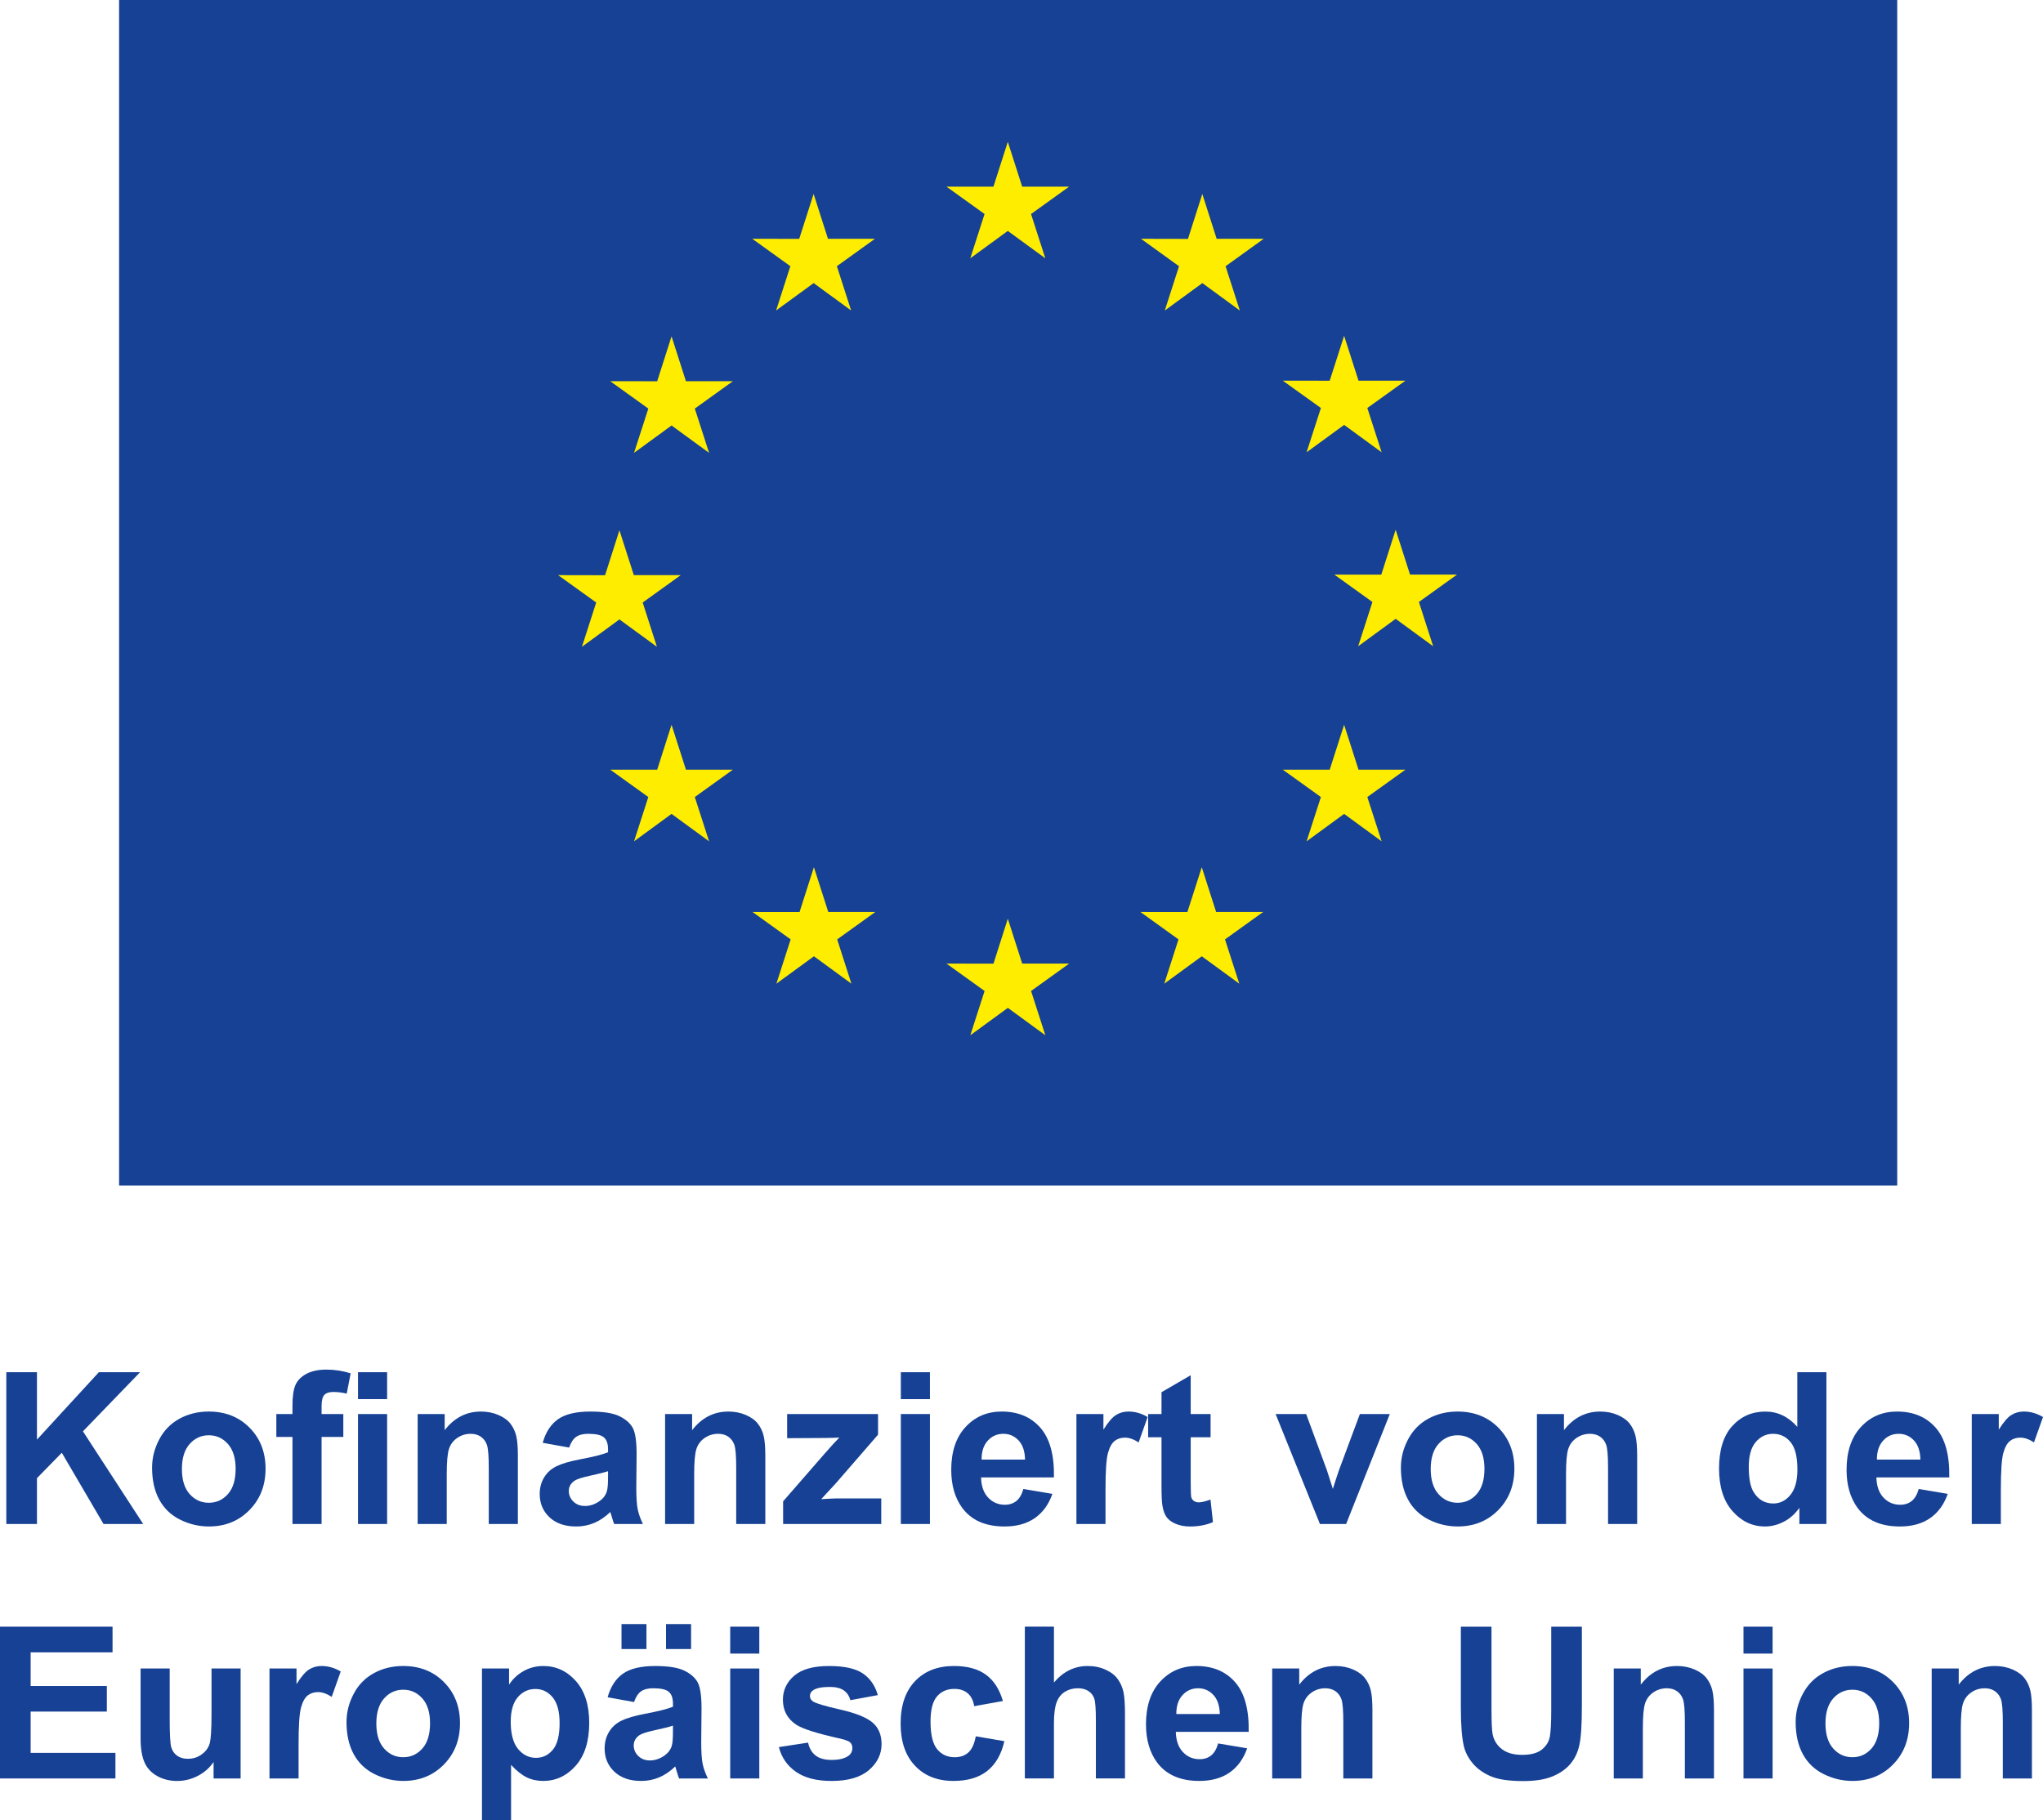 <?xml version="1.0" encoding="UTF-8"?>
<svg xmlns="http://www.w3.org/2000/svg" id="Layer_1" version="1.1" viewBox="0 0 161.088 143.52">
  <g>
    <g display="none">
      <rect x="6.588" y="-2.715" width="145.811" height="99.043" display="none" fill="#fff"></rect>
      <path d="M79.493,47.726" display="none" fill="#fff"></path>
    </g>
    <g>
      <rect x="9.391" width="140.203" height="93.47" fill="#164194"></rect>
      <path d="M79.493,46.737" display="none" fill="#164194"></path>
    </g>
    <g>
      <polygon points="76.505 20.366 79.464 18.207 82.422 20.366 81.296 16.874 84.301 14.715 80.597 14.715 79.464 11.181 78.33 14.719 74.628 14.715 77.631 16.874 76.505 20.366" fill="#ffed00"></polygon>
      <polygon points="61.195 24.479 64.154 22.32 67.11 24.479 65.986 20.987 68.989 18.828 65.285 18.828 64.152 15.291 63.018 18.832 59.316 18.828 62.319 20.987 61.195 24.479" fill="#ffed00"></polygon>
      <polygon points="52.951 26.518 51.818 30.06 48.116 30.056 51.119 32.215 49.993 35.706 52.951 33.547 55.91 35.706 54.784 32.215 57.787 30.056 54.085 30.056 52.951 26.518" fill="#ffed00"></polygon>
      <polygon points="48.842 48.838 51.798 50.997 50.675 47.505 53.677 45.346 49.976 45.346 48.842 41.809 47.708 45.354 44.005 45.346 47.009 47.505 45.884 50.997 48.842 48.838" fill="#ffed00"></polygon>
      <polygon points="54.085 60.683 52.951 57.145 51.818 60.687 48.116 60.683 51.119 62.842 49.993 66.334 52.951 64.171 55.91 66.334 54.784 62.842 57.787 60.683 54.085 60.683" fill="#ffed00"></polygon>
      <polygon points="65.309 71.907 64.175 68.373 63.043 71.911 59.339 71.907 62.342 74.066 61.218 77.557 64.177 75.398 67.133 77.557 66.01 74.066 69.012 71.907 65.309 71.907" fill="#ffed00"></polygon>
      <polygon points="80.599 75.974 79.466 72.436 78.334 75.978 74.63 75.974 77.633 78.133 76.509 81.624 79.468 79.465 82.424 81.624 81.298 78.133 84.303 75.974 80.599 75.974" fill="#ffed00"></polygon>
      <polygon points="95.89 71.907 94.758 68.373 93.623 71.911 89.923 71.907 92.923 74.066 91.8 77.557 94.758 75.398 97.716 77.557 96.589 74.066 99.594 71.907 95.89 71.907" fill="#ffed00"></polygon>
      <polygon points="107.117 60.683 105.982 57.145 104.846 60.687 101.146 60.683 104.151 62.842 103.023 66.334 105.982 64.171 108.94 66.334 107.812 62.842 110.817 60.683 107.117 60.683" fill="#ffed00"></polygon>
      <polygon points="114.884 45.304 111.18 45.304 110.045 41.766 108.913 45.308 105.209 45.304 108.214 47.463 107.09 50.954 110.045 48.791 113.003 50.954 111.879 47.463 114.884 45.304" fill="#ffed00"></polygon>
      <polygon points="103.023 35.66 105.982 33.501 108.94 35.66 107.812 32.168 110.817 30.013 107.117 30.013 105.982 26.476 104.846 30.017 101.146 30.013 104.151 32.168 103.023 35.66" fill="#ffed00"></polygon>
      <polygon points="94.801 15.294 93.669 18.836 89.965 18.828 92.966 20.991 91.842 24.483 94.804 22.32 97.759 24.483 96.635 20.991 99.64 18.828 95.932 18.828 94.801 15.294" fill="#ffed00"></polygon>
    </g>
  </g>
  <g>
    <path d="M.498,120.159v-11.968h2.416v5.314l4.882-5.314h3.249l-4.506,4.661,4.751,7.307h-3.127l-3.29-5.616-1.959,2v3.617H.498h0Z" fill="#164194"></path>
    <path d="M11.992,115.702c0-.762.188-1.499.563-2.212s.907-1.258,1.596-1.633c.688-.376,1.457-.564,2.306-.564,1.312,0,2.386.426,3.225,1.277.838.852,1.257,1.928,1.257,3.229,0,1.312-.423,2.398-1.27,3.261-.846.862-1.911,1.294-3.196,1.294-.795,0-1.553-.18-2.274-.539s-1.269-.886-1.645-1.58c-.376-.694-.563-1.539-.563-2.535,0,0,0,0,0,0ZM14.343,115.824c0,.861.204,1.519.612,1.976s.912.686,1.51.686,1.101-.229,1.506-.686.608-1.121.608-1.992c0-.849-.203-1.502-.608-1.959s-.907-.686-1.506-.686-1.102.229-1.51.686-.612,1.116-.612,1.975Z" fill="#164194"></path>
    <path d="M21.788,111.489h1.273v-.653c0-.729.077-1.273.233-1.633.155-.359.441-.652.857-.878.417-.225.943-.339,1.58-.339.653,0,1.293.098,1.918.294l-.31,1.6c-.365-.086-.716-.131-1.053-.131-.332,0-.57.078-.714.233-.144.155-.216.452-.216.894v.612h1.714v1.804h-1.714v6.865h-2.294v-6.865h-1.273v-1.804h0ZM28.229,110.314v-2.122h2.294v2.122h-2.294ZM28.229,120.159v-8.67h2.294v8.67h-2.294Z" fill="#164194"></path>
    <path d="M40.833,120.159h-2.294v-4.425c0-.936-.049-1.542-.147-1.816-.098-.275-.257-.488-.477-.641-.221-.152-.486-.229-.796-.229-.397,0-.754.11-1.069.327-.316.218-.532.507-.649.866-.117.359-.176,1.023-.176,1.992v3.926h-2.294v-8.67h2.131v1.273c.756-.98,1.709-1.469,2.857-1.469.506,0,.969.091,1.388.274.419.182.736.415.951.697.215.284.365.605.449.964.084.359.126.873.126,1.542,0,0,0,5.388,0,5.388Z" fill="#164194"></path>
    <path d="M44.874,114.134l-2.082-.376c.234-.838.637-1.459,1.208-1.861s1.42-.604,2.547-.604c1.023,0,1.785.121,2.286.363.501.243.853.55,1.057.923.204.372.306,1.057.306,2.053l-.024,2.678c0,.762.037,1.323.11,1.686.073.362.211.749.412,1.163h-2.269c-.06-.152-.133-.378-.22-.678-.038-.135-.065-.225-.082-.269-.392.381-.811.667-1.257.857-.446.19-.922.286-1.429.286-.893,0-1.596-.242-2.11-.726-.515-.484-.772-1.097-.772-1.837,0-.49.117-.927.351-1.31.234-.384.562-.678.984-.882.422-.204,1.03-.383,1.825-.535,1.072-.201,1.815-.389,2.229-.563v-.229c0-.442-.109-.756-.327-.943-.218-.188-.629-.282-1.233-.282-.408,0-.727.081-.955.241-.229.161-.414.442-.555.845h0-0ZM47.943,115.996c-.294.098-.759.215-1.396.351-.637.137-1.053.27-1.249.4-.299.212-.449.481-.449.808,0,.322.12.599.359.833s.544.351.914.351c.414,0,.808-.136,1.184-.408.278-.207.46-.459.547-.759.06-.196.09-.569.09-1.119v-.457Z" fill="#164194"></path>
    <path d="M60.343,120.159h-2.294v-4.425c0-.936-.048-1.542-.146-1.816-.098-.275-.258-.488-.477-.641-.221-.152-.487-.229-.796-.229-.398,0-.754.11-1.07.327-.316.218-.532.507-.649.866-.117.359-.176,1.023-.176,1.992v3.926h-2.294v-8.67h2.131v1.273c.756-.98,1.709-1.469,2.857-1.469.507,0,.969.091,1.389.274.418.182.735.415.95.697.216.284.365.605.449.964s.126.873.126,1.542v5.388Z" fill="#164194"></path>
    <path d="M61.748,120.159v-1.788l3.249-3.73c.533-.61.928-1.042,1.183-1.298-.267.017-.617.028-1.053.033l-3.062.017v-1.902h7.168v1.624l-3.315,3.82-1.167,1.266c.637-.038,1.031-.058,1.184-.058h3.551v2.017h-7.739 0Z" fill="#164194"></path>
    <path d="M71.03,110.314v-2.122h2.294v2.122h-2.294ZM71.03,120.159v-8.67h2.294v8.67h-2.294Z" fill="#164194"></path>
    <path d="M80.694,117.4l2.286.383c-.294.839-.758,1.476-1.392,1.915-.634.438-1.427.657-2.379.657-1.508,0-2.623-.492-3.347-1.477-.571-.789-.858-1.785-.858-2.989,0-1.437.376-2.562,1.127-3.375.751-.814,1.7-1.221,2.849-1.221,1.289,0,2.307.426,3.053,1.277.746.852,1.102,2.157,1.069,3.915h-5.747c.017.68.201,1.21.555,1.588.354.379.795.568,1.323.568.359,0,.66-.098.905-.294s.43-.512.555-.947c0,0-0,0-0,0ZM80.825,115.081c-.016-.664-.187-1.169-.514-1.514-.327-.345-.724-.519-1.192-.519-.501,0-.914.183-1.241.547s-.487.86-.481,1.486h3.428Z" fill="#164194"></path>
    <path d="M87.168,120.159h-2.294v-8.67h2.13v1.232c.365-.582.693-.966.984-1.151.292-.185.622-.278.992-.278.522,0,1.025.145,1.511.433l-.711,2c-.386-.25-.746-.376-1.078-.376-.321,0-.593.089-.816.265-.223.177-.399.497-.526.959-.128.463-.192,1.431-.192,2.906,0,0,0,2.678,0,2.678Z" fill="#164194"></path>
    <path d="M95.453,111.489v1.829h-1.567v3.494c0,.707.015,1.12.045,1.237.03.117.098.214.204.289.107.077.236.115.388.115.212,0,.519-.074.922-.221l.196,1.78c-.533.229-1.137.343-1.812.343-.414,0-.787-.069-1.119-.208-.332-.138-.575-.318-.731-.539-.155-.22-.263-.519-.323-.893-.048-.267-.073-.805-.073-1.617v-3.779h-1.053v-1.829h1.053v-1.722l2.302-1.339v3.061h1.567-0Z" fill="#164194"></path>
    <path d="M104.075,120.159l-3.494-8.67h2.408l1.633,4.425.473,1.477c.125-.375.204-.623.236-.742.076-.245.158-.49.246-.735l1.648-4.425h2.36l-3.445,8.67h-2.065Z" fill="#164194"></path>
    <path d="M110.459,115.702c0-.762.187-1.499.564-2.212.375-.713.907-1.258,1.595-1.633.689-.376,1.457-.564,2.306-.564,1.312,0,2.387.426,3.225,1.277.838.852,1.257,1.928,1.257,3.229,0,1.312-.423,2.398-1.27,3.261-.846.862-1.912,1.294-3.195,1.294-.795,0-1.553-.18-2.274-.539-.721-.359-1.27-.886-1.644-1.58-.376-.694-.564-1.539-.564-2.535ZM112.81,115.824c0,.861.204,1.519.612,1.976.409.457.912.686,1.511.686s1.101-.229,1.506-.686c.406-.457.608-1.121.608-1.992,0-.849-.202-1.502-.608-1.959-.405-.457-.907-.686-1.506-.686s-1.102.229-1.511.686c-.407.457-.612,1.116-.612,1.975Z" fill="#164194"></path>
    <path d="M129.087,120.159h-2.294v-4.425c0-.936-.049-1.542-.147-1.816-.098-.275-.257-.488-.477-.641-.221-.152-.486-.229-.796-.229-.397,0-.754.11-1.069.327-.316.218-.533.507-.649.866-.117.359-.176,1.023-.176,1.992v3.926h-2.294v-8.67h2.131v1.273c.756-.98,1.709-1.469,2.857-1.469.506,0,.969.091,1.388.274.419.182.736.415.951.697.215.284.365.605.449.964.084.359.126.873.126,1.542v5.388Z" fill="#164194"></path>
    <path d="M144.009,120.159h-2.13v-1.273c-.354.495-.771.864-1.253,1.106-.481.242-.967.363-1.457.363-.996,0-1.849-.401-2.559-1.204-.71-.802-1.065-1.923-1.065-3.359,0-1.469.345-2.586,1.037-3.351.69-.764,1.564-1.147,2.62-1.147.969,0,1.807.403,2.514,1.208v-4.31h2.294v11.968ZM137.888,115.636c0,.925.128,1.595.383,2.008.37.599.887.898,1.551.898.528,0,.977-.225,1.347-.673.37-.449.555-1.12.555-2.013,0-.995-.179-1.713-.538-2.15-.359-.438-.819-.658-1.38-.658-.544,0-1.0.217-1.368.649-.367.433-.55,1.079-.55,1.939Z" fill="#164194"></path>
    <path d="M151.291,117.4l2.286.383c-.294.839-.758,1.476-1.392,1.915-.634.438-1.427.657-2.38.657-1.508,0-2.623-.492-3.347-1.477-.571-.789-.858-1.785-.858-2.989,0-1.437.376-2.562,1.127-3.375.751-.814,1.7-1.221,2.849-1.221,1.29,0,2.308.426,3.053,1.277.746.852,1.102,2.157,1.069,3.915h-5.747c.017.68.201,1.21.555,1.588.354.379.795.568,1.323.568.359,0,.661-.098.906-.294s.43-.512.555-.947ZM151.422,115.081c-.016-.664-.187-1.169-.514-1.514-.327-.345-.725-.519-1.193-.519-.501,0-.914.183-1.241.547s-.487.86-.481,1.486h3.429Z" fill="#164194"></path>
    <path d="M157.765,120.159h-2.294v-8.67h2.13v1.232c.365-.582.693-.966.984-1.151.292-.185.622-.278.992-.278.522,0,1.025.145,1.511.433l-.711,2c-.386-.25-.746-.376-1.078-.376-.321,0-.593.089-.816.265-.223.177-.399.497-.526.959-.128.463-.192,1.431-.192,2.906v2.678Z" fill="#164194"></path>
    <path d="M0,140.222v-11.968h8.874v2.025H2.416v2.653h6.008v2.016H2.416v3.257h6.686v2.017H0Z" fill="#164194"></path>
    <path d="M16.841,140.222v-1.298c-.316.463-.731.828-1.245,1.095-.515.266-1.057.4-1.629.4-.582,0-1.105-.128-1.567-.384-.463-.255-.797-.614-1.004-1.078-.207-.462-.31-1.102-.31-1.918v-5.486h2.294v3.984c0,1.219.042,1.966.127,2.241.084.275.238.493.461.653.223.161.506.241.849.241.392,0,.743-.107,1.053-.323.31-.215.522-.481.637-.8.114-.318.171-1.098.171-2.339v-3.657h2.294v8.67h-2.131,0Z" fill="#164194"></path>
    <path d="M23.543,140.222h-2.294v-8.67h2.131v1.232c.365-.582.692-.966.983-1.151s.622-.278.992-.278c.522,0,1.026.145,1.51.433l-.71,2c-.386-.25-.746-.376-1.078-.376-.321,0-.593.089-.816.265-.223.177-.399.497-.526.959-.128.463-.192,1.431-.192,2.906v2.678h0Z" fill="#164194"></path>
    <path d="M27.323,135.764c0-.762.188-1.499.563-2.212s.907-1.258,1.596-1.633c.688-.376,1.457-.564,2.306-.564,1.312,0,2.386.426,3.225,1.277.838.852,1.257,1.928,1.257,3.229,0,1.312-.423,2.398-1.27,3.261-.846.862-1.911,1.294-3.196,1.294-.795,0-1.553-.18-2.274-.539s-1.269-.886-1.645-1.58c-.376-.694-.563-1.539-.563-2.535h0ZM29.674,135.886c0,.861.204,1.519.612,1.976s.912.686,1.51.686,1.101-.229,1.506-.686.608-1.121.608-1.992c0-.849-.203-1.502-.608-1.959s-.907-.686-1.506-.686-1.102.229-1.51.686-.612,1.116-.612,1.975Z" fill="#164194"></path>
    <path d="M38.001,131.552h2.139v1.273c.278-.435.653-.789,1.127-1.061s.999-.408,1.576-.408c1.007,0,1.861.395,2.563,1.184s1.053,1.888,1.053,3.298c0,1.448-.354,2.573-1.061,3.375-.707.803-1.565,1.204-2.571,1.204-.479,0-.913-.096-1.302-.286-.389-.19-.798-.516-1.228-.98v4.368h-2.294v-11.968s0,0,0,0ZM40.27,135.74c0,.974.193,1.693.58,2.159.386.465.857.697,1.412.697.533,0,.977-.213,1.331-.641.354-.427.531-1.127.531-2.102,0-.908-.182-1.583-.547-2.025-.365-.44-.816-.661-1.355-.661-.561,0-1.026.216-1.396.649-.37.432-.555,1.074-.555,1.923Z" fill="#164194"></path>
    <path d="M49.993,134.197l-2.082-.376c.234-.838.637-1.459,1.208-1.861s1.42-.604,2.547-.604c1.023,0,1.785.121,2.286.363.501.243.853.55,1.057.923.204.372.306,1.057.306,2.053l-.024,2.678c0,.762.037,1.323.11,1.686.073.362.211.749.412,1.163h-2.269c-.06-.152-.133-.378-.22-.678-.038-.135-.065-.225-.082-.269-.392.381-.811.667-1.257.857-.446.19-.922.286-1.429.286-.893,0-1.596-.242-2.11-.726-.515-.484-.772-1.097-.772-1.837,0-.49.117-.927.351-1.31.234-.384.562-.678.984-.882.422-.204,1.03-.383,1.825-.535,1.072-.201,1.815-.389,2.229-.563v-.229c0-.442-.109-.756-.327-.943-.218-.188-.629-.282-1.233-.282-.408,0-.727.081-.955.241-.229.161-.414.442-.555.845,0,0,0,0,0,0ZM49.005,130.017v-1.968h1.967v1.968h-1.967ZM53.062,136.058c-.294.098-.759.215-1.396.351-.637.137-1.053.27-1.249.4-.299.212-.449.481-.449.808,0,.322.12.599.359.833s.544.351.914.351c.414,0,.808-.136,1.184-.408.278-.207.46-.459.547-.759.06-.196.09-.569.09-1.119v-.457ZM52.515,130.017v-1.968h1.976v1.968h-1.976Z" fill="#164194"></path>
    <path d="M57.576,130.376v-2.122h2.294v2.122h-2.294ZM57.576,140.222v-8.67h2.294v8.67h-2.294Z" fill="#164194"></path>
    <path d="M61.413,137.748l2.302-.351c.098.446.296.785.596,1.016.299.232.718.347,1.256.347.593,0,1.039-.108,1.339-.327.201-.152.302-.356.302-.612,0-.174-.054-.318-.163-.433-.114-.108-.37-.209-.767-.302-1.85-.408-3.024-.781-3.519-1.118-.686-.468-1.028-1.119-1.028-1.951,0-.751.296-1.382.889-1.894s1.513-.767,2.759-.767c1.186,0,2.068.194,2.645.579.577.387.974.959,1.192,1.715l-2.163.4c-.093-.337-.268-.596-.527-.776-.258-.179-.627-.269-1.106-.269-.605,0-1.037.085-1.298.253-.174.12-.261.274-.261.465,0,.163.076.302.229.417.207.152.921.367,2.143.645,1.222.278,2.075.618,2.559,1.021.479.407.718.977.718,1.706,0,.795-.332,1.477-.996,2.049-.664.571-1.647.857-2.947.857-1.181,0-2.115-.239-2.804-.718-.689-.479-1.139-1.129-1.351-1.951Z" fill="#164194"></path>
    <path d="M79.078,134.115l-2.261.408c-.076-.452-.249-.792-.519-1.021-.269-.229-.619-.342-1.049-.342-.571,0-1.027.197-1.368.592-.34.394-.51,1.054-.51,1.979,0,1.029.173,1.755.519,2.179.345.424.809.638,1.392.638.435,0,.791-.124,1.07-.372.277-.248.473-.673.588-1.278l2.253.384c-.235,1.034-.683,1.815-1.347,2.343s-1.554.791-2.669.791c-1.269,0-2.28-.4-3.033-1.2-.754-.799-1.131-1.907-1.131-3.322,0-1.431.379-2.545,1.135-3.343.756-.797,1.78-1.196,3.069-1.196,1.056,0,1.895.227,2.518.682.624.454,1.071,1.147,1.343,2.077h-0Z" fill="#164194"></path>
    <path d="M83.103,128.254v4.4c.739-.865,1.624-1.298,2.653-1.298.528,0,1.004.098,1.429.294s.744.446.959.751c.215.305.362.642.441,1.012.079.37.118.945.118,1.722v5.086h-2.294v-4.579c0-.909-.044-1.487-.131-1.731-.087-.246-.241-.44-.461-.584-.221-.145-.497-.217-.829-.217-.381,0-.721.093-1.021.278s-.518.463-.657.837c-.138.372-.208.924-.208,1.653v4.343h-2.294v-11.968h2.294Z" fill="#164194"></path>
    <path d="M96.051,137.462l2.286.383c-.294.839-.758,1.476-1.392,1.915-.634.438-1.427.657-2.38.657-1.508,0-2.623-.492-3.347-1.477-.571-.789-.858-1.785-.858-2.989,0-1.437.376-2.562,1.127-3.375.751-.814,1.7-1.221,2.849-1.221,1.29,0,2.308.426,3.053,1.277.746.852,1.102,2.157,1.069,3.915h-5.747c.017.68.201,1.21.555,1.588.354.379.795.568,1.323.568.359,0,.661-.098.906-.294s.43-.512.555-.947h-0ZM96.181,135.144c-.016-.664-.187-1.169-.514-1.514-.327-.345-.725-.519-1.193-.519-.501,0-.914.183-1.241.547s-.487.86-.481,1.486h3.429Z" fill="#164194"></path>
    <path d="M108.213,140.222h-2.294v-4.425c0-.936-.049-1.542-.147-1.816-.098-.275-.257-.488-.477-.641-.221-.152-.486-.229-.796-.229-.397,0-.754.11-1.069.327-.316.218-.533.507-.649.866-.117.359-.176,1.023-.176,1.992v3.926h-2.294v-8.67h2.131v1.273c.756-.98,1.709-1.469,2.857-1.469.506,0,.969.091,1.388.274.419.182.736.415.951.697.215.284.365.605.449.964.084.359.126.873.126,1.542v5.388Z" fill="#164194"></path>
    <path d="M115.186,128.254h2.416v6.482c0,1.029.03,1.696.089,2.0.103.49.35.883.739,1.18.39.296.921.445,1.596.445.686,0,1.203-.14,1.551-.421.348-.28.557-.624.629-1.032.07-.408.106-1.086.106-2.033v-6.62h2.416v6.286c0,1.437-.065,2.452-.196,3.045-.131.594-.372,1.095-.722,1.502-.351.409-.82.734-1.408.976-.588.243-1.356.363-2.303.363-1.143,0-2.009-.131-2.6-.396-.59-.264-1.057-.606-1.399-1.029-.344-.421-.569-.864-.678-1.326-.158-.686-.236-1.698-.236-3.037v-6.384Z" fill="#164194"></path>
    <path d="M135.144,140.222h-2.294v-4.425c0-.936-.049-1.542-.147-1.816-.098-.275-.257-.488-.477-.641-.221-.152-.486-.229-.796-.229-.397,0-.754.11-1.069.327-.316.218-.533.507-.649.866-.117.359-.176,1.023-.176,1.992v3.926h-2.294v-8.67h2.131v1.273c.756-.98,1.709-1.469,2.857-1.469.506,0,.969.091,1.388.274.419.182.736.415.951.697.215.284.365.605.449.964.084.359.126.873.126,1.542v5.388Z" fill="#164194"></path>
    <path d="M137.472,130.376v-2.122h2.294v2.122h-2.294ZM137.472,140.222v-8.67h2.294v8.67h-2.294Z" fill="#164194"></path>
    <path d="M141.585,135.764c0-.762.187-1.499.564-2.212.375-.713.907-1.258,1.595-1.633.689-.376,1.457-.564,2.306-.564,1.312,0,2.387.426,3.225,1.277.838.852,1.257,1.928,1.257,3.229,0,1.312-.423,2.398-1.27,3.261-.846.862-1.912,1.294-3.195,1.294-.795,0-1.553-.18-2.274-.539-.721-.359-1.27-.886-1.644-1.58-.376-.694-.564-1.539-.564-2.535ZM143.936,135.886c0,.861.204,1.519.612,1.976.409.457.912.686,1.511.686s1.101-.229,1.506-.686c.406-.457.608-1.121.608-1.992,0-.849-.202-1.502-.608-1.959-.405-.457-.907-.686-1.506-.686s-1.102.229-1.511.686c-.407.457-.612,1.116-.612,1.975Z" fill="#164194"></path>
    <path d="M160.214,140.222h-2.294v-4.425c0-.936-.049-1.542-.147-1.816-.098-.275-.257-.488-.477-.641-.221-.152-.486-.229-.796-.229-.397,0-.754.11-1.069.327-.316.218-.533.507-.649.866-.117.359-.176,1.023-.176,1.992v3.926h-2.294v-8.67h2.131v1.273c.756-.98,1.709-1.469,2.857-1.469.506,0,.969.091,1.388.274.419.182.736.415.951.697.215.284.365.605.449.964.084.359.126.873.126,1.542v5.388h0Z" fill="#164194"></path>
  </g>
</svg>
